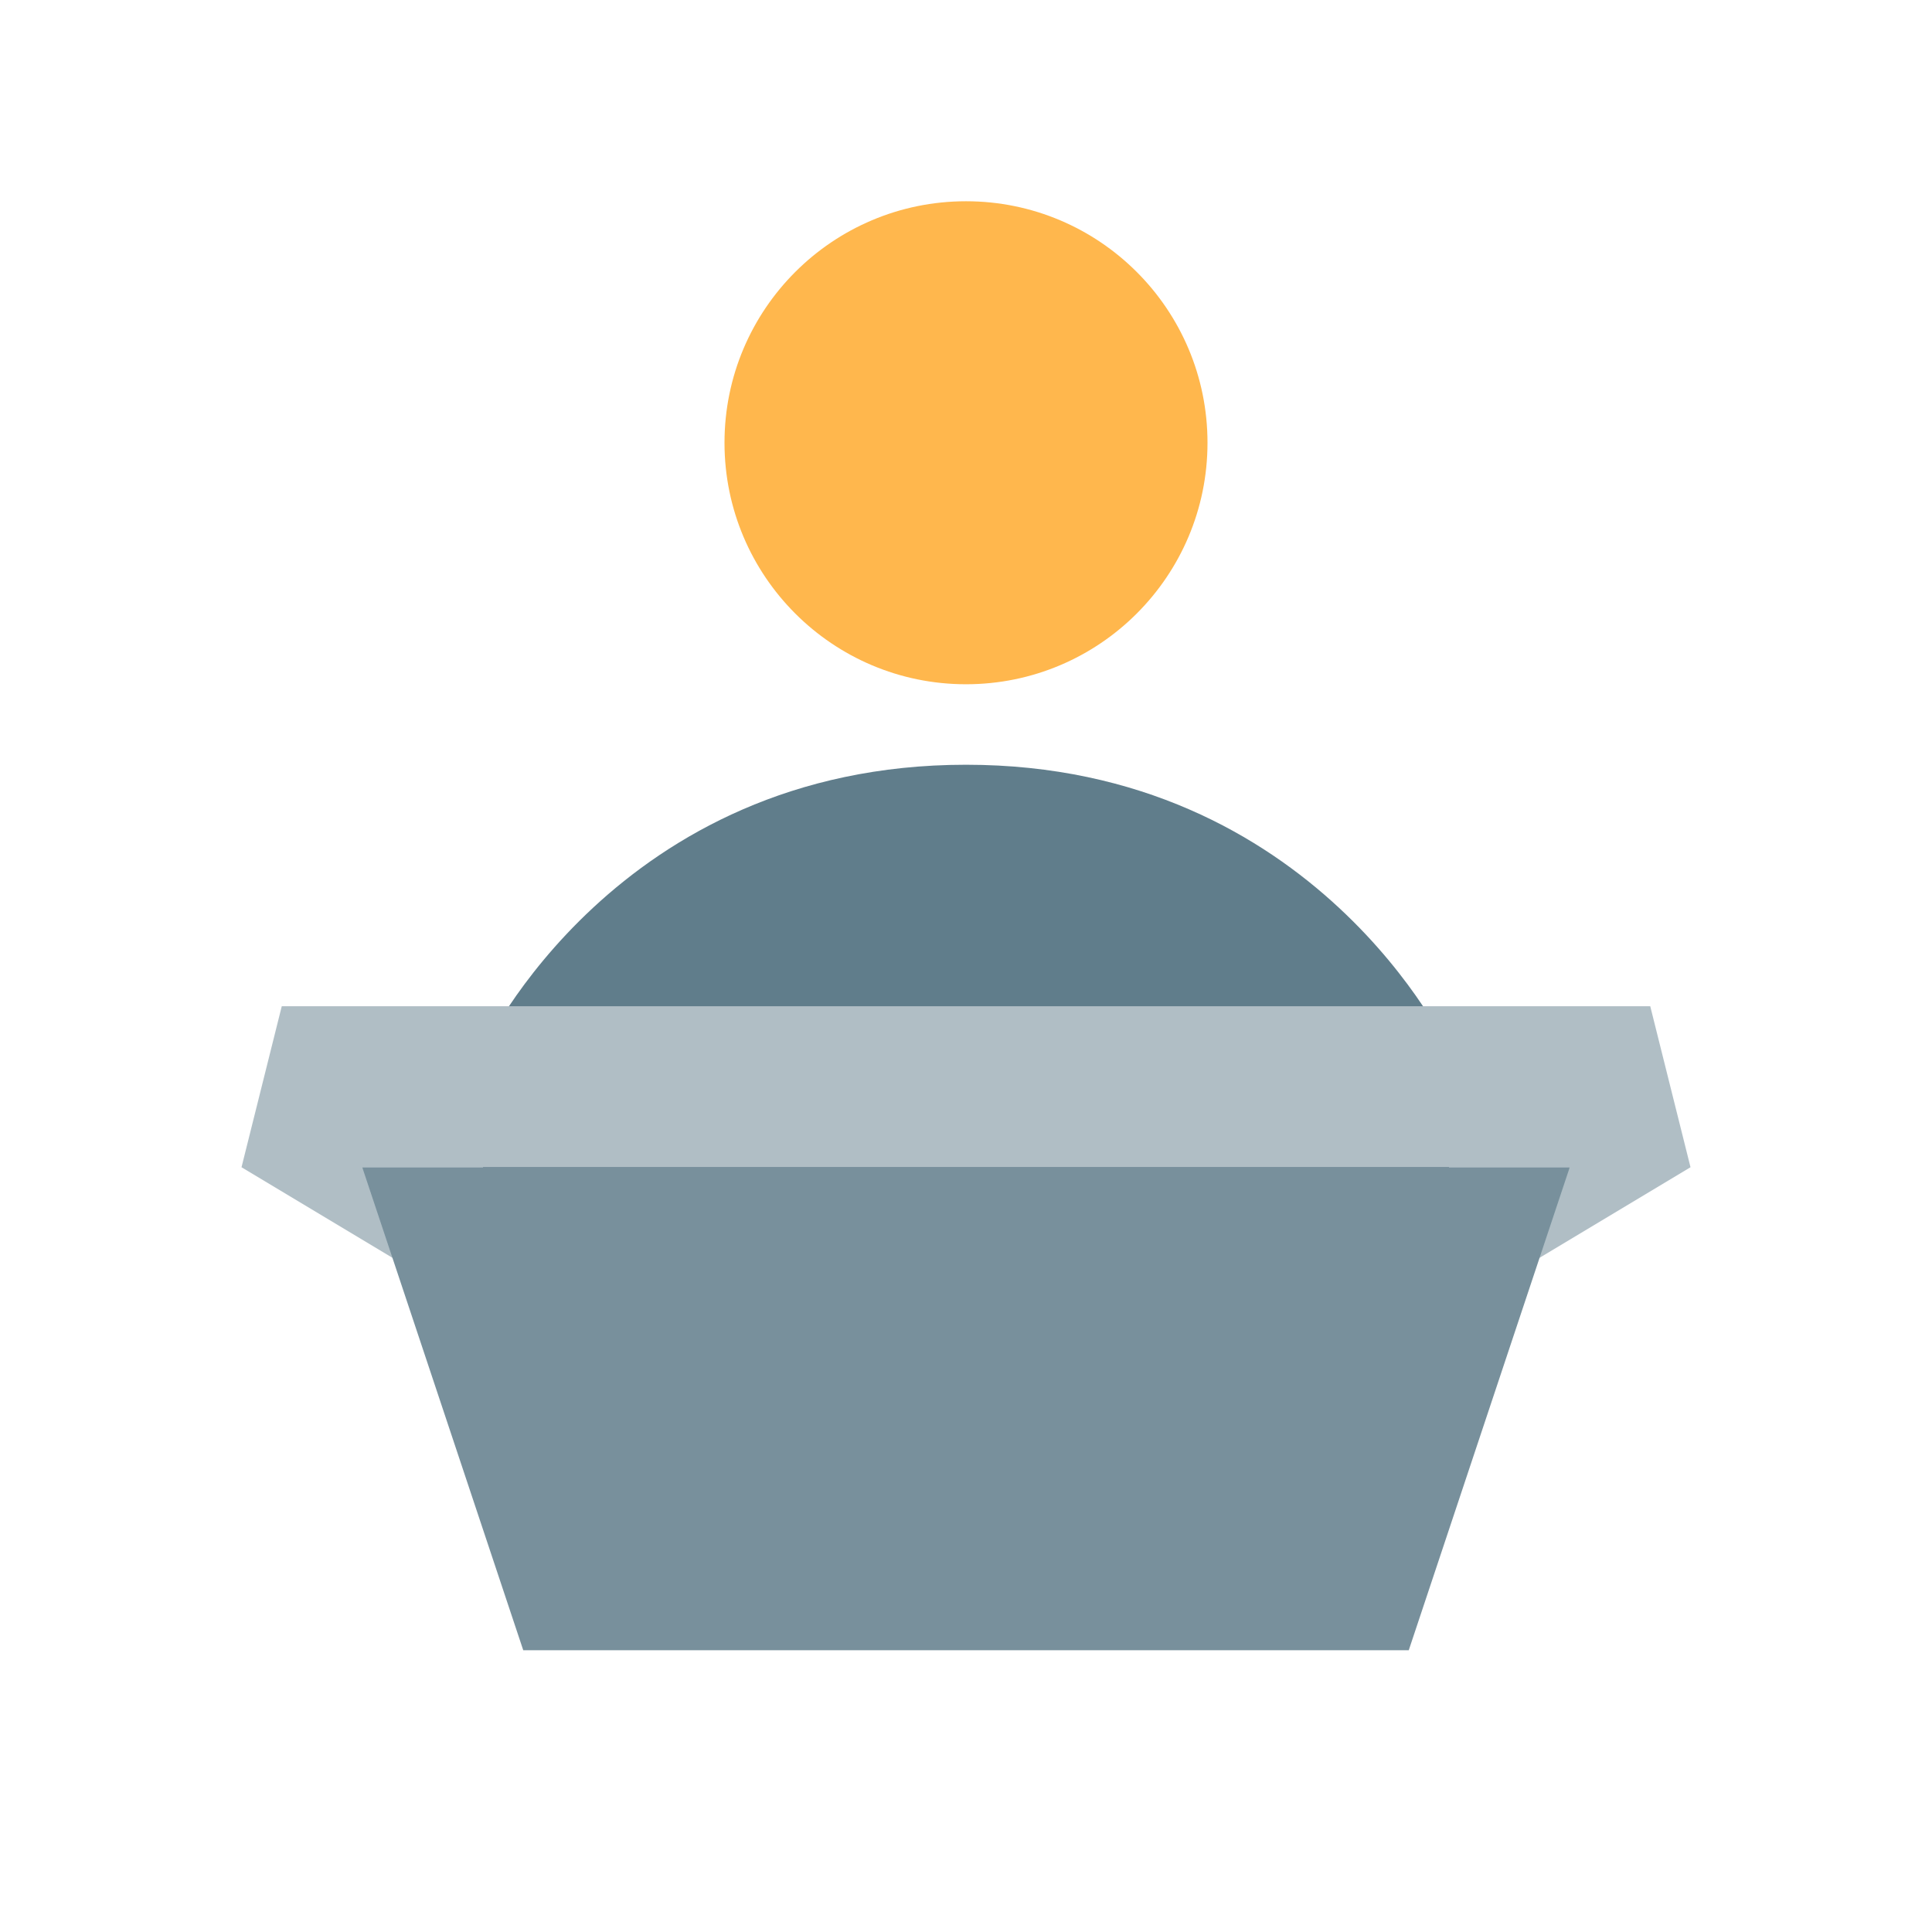 <svg version="1.1" xmlns="http://www.w3.org/2000/svg" xmlns:xlink="http://www.w3.org/1999/xlink" viewBox="0 0 172 172"><g fill="none" fill-rule="nonzero" stroke="none" stroke-width="1" stroke-linecap="butt" stroke-linejoin="miter" stroke-miterlimit="10" stroke-dasharray="" stroke-dashoffset="0" font-family="none" font-weight="none" font-size="none" text-anchor="none" style="mix-blend-mode: normal"><path d="M0,172v-172h172v172z" fill="none"></path><g><path d="M86,17.917c-11.874,0 -21.5,9.626 -21.5,21.5c0,11.874 9.626,21.5 21.5,21.5c11.874,0 21.5,-9.626 21.5,-21.5c0,-11.874 -9.626,-21.5 -21.5,-21.5z" fill="#ffb74d"></path><path d="M129,93.525c0,0 -11.825,-25.442 -43,-25.442c-31.175,0 -43,25.442 -43,25.442v13.975h86z" fill="#607d8b"></path><path d="M146.917,89.583h-121.833l-3.583,14.333l17.917,10.75l-7.167,-10.75h107.5l-7.167,10.75l17.917,-10.75z" fill="#b0bec5"></path><path d="M32.25,103.917h107.5l-14.333,43h-78.833z" fill="#78909c"></path></g></g></svg>